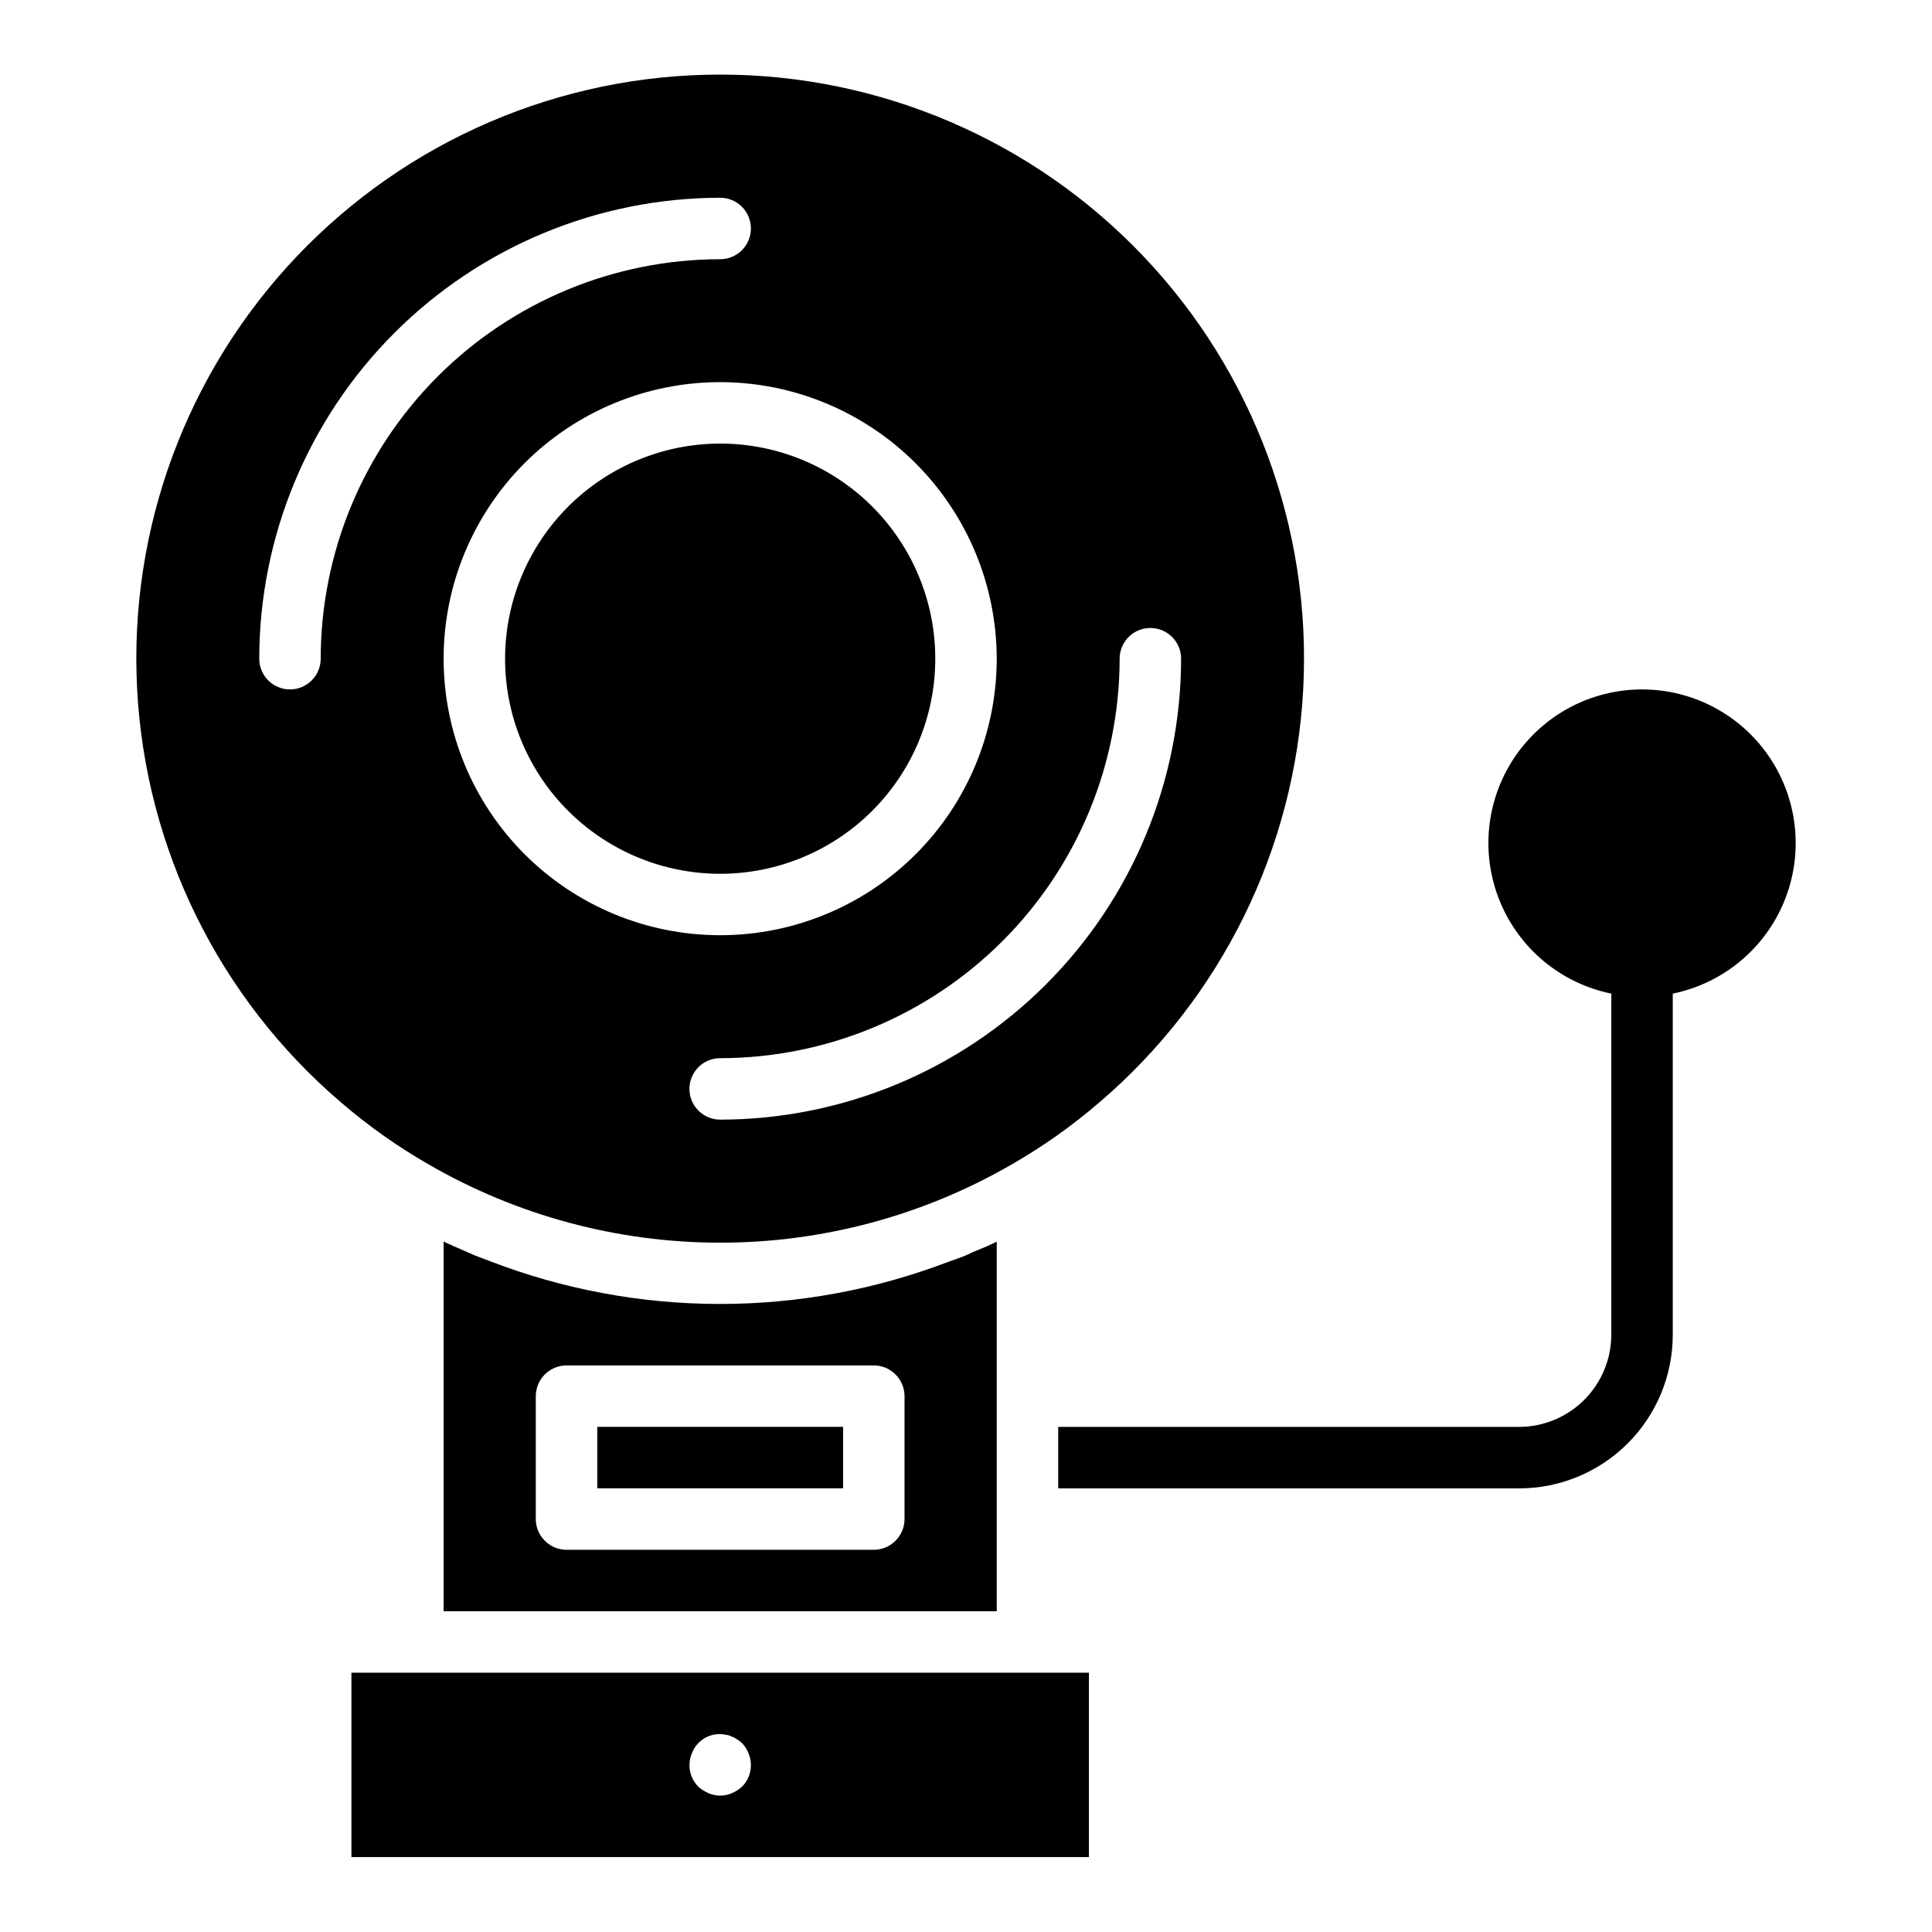 <?xml version="1.0" encoding="UTF-8"?>
<!-- Uploaded to: ICON Repo, www.svgrepo.com, Generator: ICON Repo Mixer Tools -->
<svg fill="#000000" width="800px" height="800px" version="1.1" viewBox="144 144 512 512" xmlns="http://www.w3.org/2000/svg">
 <path d="m587.3 407.32v90.398c-0.004 10.801-4.293 21.152-11.93 28.789-7.633 7.637-17.988 11.926-28.785 11.93h-122.15v-16.289h122.15c6.473-0.016 12.676-2.598 17.254-7.176 4.578-4.574 7.156-10.777 7.176-17.254v-90.398c-13.301-2.715-24.375-11.879-29.527-24.438-5.152-12.562-3.707-26.863 3.852-38.137 7.562-11.273 20.242-18.039 33.82-18.039 13.574 0 26.254 6.766 33.816 18.039 7.559 11.273 9.004 25.574 3.852 38.137-5.152 12.559-16.227 21.723-29.527 24.438zm-329.81 45.203c-8.242-4.734-16.012-10.242-23.211-16.453-32.242-27.578-51.746-67.188-53.945-109.56-2.199-42.371 13.098-83.785 42.309-114.55 29.215-30.77 69.781-48.195 112.21-48.195 42.43 0 82.996 17.426 112.21 48.195 29.215 30.77 44.512 72.184 42.309 114.55-2.199 42.371-21.703 81.98-53.945 109.56-7.195 6.211-14.965 11.719-23.207 16.453-23.508 13.625-50.195 20.801-77.363 20.801-27.172 0-53.859-7.176-77.363-20.801zm77.363-28.094c-4.5 0-8.145 3.644-8.145 8.141 0 4.5 3.644 8.145 8.145 8.145 32.383-0.039 63.43-12.922 86.328-35.82 22.902-22.898 35.785-53.945 35.824-86.332 0-4.496-3.648-8.141-8.145-8.141s-8.145 3.644-8.145 8.141c-0.027 28.07-11.188 54.98-31.035 74.828-19.848 19.848-46.762 31.012-74.828 31.039zm0-179.16c-19.438 0-38.078 7.719-51.824 21.465-13.742 13.742-21.465 32.387-21.465 51.824s7.723 38.078 21.465 51.82c13.746 13.746 32.387 21.465 51.824 21.465s38.078-7.719 51.82-21.465c13.746-13.742 21.469-32.383 21.469-51.82-0.031-19.43-7.762-38.055-21.5-51.793-13.738-13.734-32.363-21.469-51.789-21.496zm0-32.574c4.496 0 8.141-3.648 8.141-8.145 0-4.496-3.644-8.145-8.141-8.145-32.387 0.039-63.434 12.922-86.332 35.824-22.898 22.898-35.781 53.945-35.82 86.328 0 4.5 3.644 8.145 8.145 8.145 4.496 0 8.141-3.644 8.141-8.145 0.027-28.066 11.191-54.98 31.039-74.828 19.848-19.848 46.758-31.008 74.828-31.035zm-57.004 105.86c0 15.121 6.004 29.621 16.695 40.309 10.691 10.691 25.191 16.699 40.309 16.699 15.117 0 29.617-6.008 40.309-16.699s16.695-25.188 16.695-40.309c0-15.117-6.008-29.617-16.695-40.309-10.691-10.688-25.191-16.695-40.309-16.695-15.113 0.02-29.605 6.027-40.289 16.715-10.688 10.688-16.699 25.176-16.715 40.289zm-40.723 268.73h195.45v48.863h-195.45zm89.586 24.434c-0.023 2.164 0.828 4.25 2.359 5.781 0.793 0.719 1.703 1.297 2.688 1.711 1.973 0.867 4.219 0.867 6.191 0 0.984-0.414 1.895-0.992 2.688-1.711 1.531-1.531 2.383-3.617 2.359-5.781-0.031-2.156-0.875-4.223-2.359-5.785-0.398-0.367-0.836-0.695-1.305-0.977-0.414-0.32-0.883-0.57-1.383-0.73-0.484-0.25-1.008-0.414-1.547-0.492-3.809-0.84-7.656 1.242-9.039 4.887-0.418 0.98-0.641 2.031-0.652 3.098zm73.047-134.94c1.059-0.488 2.035-0.977 3.094-1.383 1.793-0.734 3.582-1.465 5.293-2.363v97.965h-146.59v-97.965c1.711 0.816 3.422 1.547 5.129 2.281 1.141 0.488 2.199 0.977 3.34 1.465 1.223 0.488 2.441 0.895 3.664 1.383l0.004 0.004c39.184 15.145 82.598 15.203 121.82 0.16 1.383-0.488 2.852-0.977 4.234-1.547zm-16.047 37.215c-0.012-4.492-3.652-8.129-8.141-8.145h-81.438c-4.492 0.016-8.129 3.652-8.145 8.145v32.574c0.016 4.492 3.652 8.129 8.145 8.145h81.438c4.488-0.016 8.129-3.652 8.141-8.145zm-81.434 24.43h65.148v-16.289h-65.148z"/>
</svg>